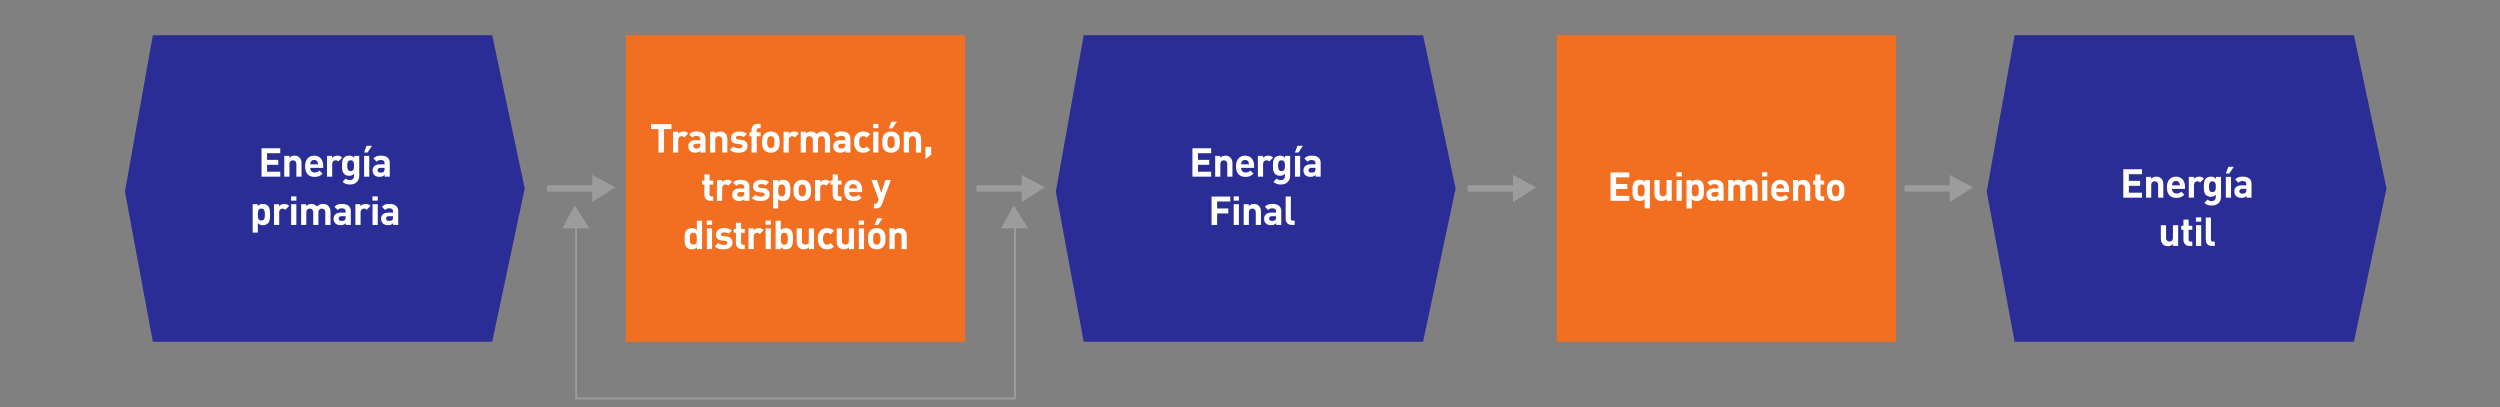 <?xml version="1.0" encoding="utf-8"?>
<!-- Generator: Adobe Illustrator 16.0.0, SVG Export Plug-In . SVG Version: 6.00 Build 0)  -->
<!DOCTYPE svg PUBLIC "-//W3C//DTD SVG 1.1//EN" "http://www.w3.org/Graphics/SVG/1.1/DTD/svg11.dtd">
<svg version="1.1" id="Capa_1" xmlns="http://www.w3.org/2000/svg" xmlns:xlink="http://www.w3.org/1999/xlink" x="0px" y="0px"
	 width="1190.55px" height="194px" viewBox="0 0 1190.55 194" enable-background="new 0 0 1190.55 194" xml:space="preserve">
<rect x="0" y="0" width="1190.55" height="194" fill="#808080" stroke="none"/>
<g>
	<polygon fill="#292D95" points="234.388,162.75 72.783,162.75 59.5,91.25 72.783,16.75 234.388,16.75 249.884,89.75 	"/>
	<polygon fill="#F26F21" points="459.639,162.75 298.034,162.75 298.034,91.25 298.034,16.75 459.639,16.75 459.639,89.75 	"/>
	<polyline fill="none" stroke="#9D9C9C" stroke-width="0.898" stroke-miterlimit="10" points="483.333,98.75 483.333,144.25 
		483.333,189.75 274.339,189.75 274.339,145.185 274.339,98.75 	"/>
	<polygon fill="#292D95" points="677.695,162.75 516.09,162.75 502.808,91.25 516.09,16.75 677.695,16.75 693.192,89.75 	"/>
	<polygon fill="#F26F21" points="902.947,162.75 741.342,162.75 741.342,91.25 741.342,16.75 902.947,16.75 902.947,89.75 	"/>
	<polygon fill="#292D95" points="1121.004,162.75 959.398,162.75 946.115,91.25 959.398,16.75 1121.004,16.75 1136.5,89.75 	"/>
	<g>
		<path fill="#FFFFFF" d="M124.549,84.13V70.604h8.91v2.356h-6.269v3.172h5.338v2.355h-5.338v3.287h6.269v2.355H124.549z"/>
		<path fill="#FFFFFF" d="M141.135,84.13v-5.984c0-1.349-0.855-1.805-1.634-1.805s-1.653,0.456-1.653,1.805v5.984h-2.47v-9.897
			h2.413v0.912c0.646-0.685,1.558-1.026,2.47-1.026c0.988,0,1.786,0.323,2.337,0.874c0.798,0.798,1.007,1.729,1.007,2.812v6.326
			H141.135z"/>
		<path fill="#FFFFFF" d="M147.729,79.951c0,1.273,0.779,2.204,2.166,2.204c1.083,0,1.615-0.304,2.242-0.931l1.5,1.463
			c-1.007,1.007-1.976,1.558-3.761,1.558c-2.336,0-4.578-1.064-4.578-5.072c0-3.229,1.748-5.054,4.312-5.054
			c2.755,0,4.313,2.014,4.313,4.73v1.102H147.729z M151.262,77.197c-0.266-0.589-0.817-1.026-1.653-1.026s-1.387,0.438-1.653,1.026
			c-0.152,0.36-0.209,0.627-0.228,1.063h3.761C151.471,77.824,151.414,77.557,151.262,77.197z"/>
		<path fill="#FFFFFF" d="M161.104,76.93c-0.38-0.38-0.703-0.589-1.311-0.589c-0.76,0-1.596,0.57-1.596,1.824v5.965h-2.47v-9.897
			h2.413v0.95c0.475-0.57,1.425-1.064,2.489-1.064c0.969,0,1.653,0.247,2.336,0.931L161.104,76.93z"/>
		<path fill="#FFFFFF" d="M166.728,87.873c-1.52,0-2.564-0.304-3.59-1.292l1.539-1.558c0.551,0.532,1.102,0.76,1.938,0.76
			c1.482,0,1.995-1.045,1.995-2.052v-1.007c-0.646,0.723-1.387,0.988-2.355,0.988c-0.969,0-1.805-0.323-2.356-0.874
			c-0.931-0.931-1.007-2.203-1.007-3.933c0-1.729,0.076-2.982,1.007-3.913c0.551-0.551,1.406-0.874,2.375-0.874
			c1.044,0,1.729,0.285,2.413,1.045v-0.931h2.394v9.536C171.079,86.144,169.388,87.873,166.728,87.873z M166.975,76.341
			c-1.463,0-1.615,1.254-1.615,2.564c0,1.312,0.152,2.584,1.615,2.584s1.634-1.272,1.634-2.584
			C168.609,77.595,168.438,76.341,166.975,76.341z"/>
		<path fill="#FFFFFF" d="M175.012,72.656h-1.653l1.216-3.229h2.603L175.012,72.656z M173.378,84.13v-9.897h2.47v9.897H173.378z"/>
		<path fill="#FFFFFF" d="M183.201,84.13v-0.854c-0.665,0.664-1.292,0.949-2.432,0.949c-1.121,0-1.938-0.285-2.526-0.874
			c-0.532-0.551-0.817-1.349-0.817-2.223c0-1.576,1.083-2.868,3.381-2.868h2.336v-0.494c0-1.083-0.532-1.558-1.843-1.558
			c-0.95,0-1.387,0.228-1.899,0.817l-1.577-1.539c0.969-1.064,1.918-1.368,3.571-1.368c2.773,0,4.217,1.178,4.217,3.496v6.516
			H183.201z M183.144,79.951h-1.957c-0.893,0-1.387,0.418-1.387,1.121c0,0.684,0.456,1.14,1.425,1.14
			c0.684,0,1.121-0.057,1.558-0.475c0.266-0.247,0.361-0.646,0.361-1.254V79.951z"/>
		<path fill="#FFFFFF" d="M127.597,106.351c-0.551,0.552-1.444,0.894-2.413,0.894c-1.007,0-1.748-0.267-2.394-0.988v4.503h-2.47
			V97.233h2.394v0.931c0.684-0.76,1.425-1.045,2.47-1.045c0.969,0,1.862,0.342,2.413,0.893c0.988,0.988,1.007,2.679,1.007,4.161
			C128.604,103.654,128.585,105.364,127.597,106.351z M124.463,99.341c-1.482,0-1.672,1.216-1.672,2.831
			c0,1.614,0.19,2.85,1.672,2.85c1.481,0,1.671-1.235,1.671-2.85C126.134,100.557,125.944,99.341,124.463,99.341z"/>
		<path fill="#FFFFFF" d="M135.863,99.93c-0.38-0.38-0.703-0.589-1.311-0.589c-0.76,0-1.596,0.57-1.596,1.824v5.965h-2.47v-9.897
			h2.413v0.95c0.475-0.57,1.425-1.064,2.489-1.064c0.969,0,1.653,0.247,2.336,0.931L135.863,99.93z"/>
		<path fill="#FFFFFF" d="M138.618,95.542v-2.014h2.527v2.014H138.618z M138.656,107.13v-9.897h2.47v9.897H138.656z"/>
		<path fill="#FFFFFF" d="M154.918,107.13v-5.984c0-1.349-0.854-1.805-1.634-1.805c-0.76,0-1.652,0.456-1.652,1.748v6.041h-2.47
			v-5.984c0-1.349-0.855-1.805-1.634-1.805s-1.653,0.456-1.653,1.805v5.984h-2.47v-9.897h2.413v0.912
			c0.646-0.665,1.558-1.026,2.47-1.026c1.102,0,1.995,0.399,2.622,1.254c0.836-0.874,1.729-1.254,2.963-1.254
			c0.988,0,1.881,0.323,2.432,0.874c0.798,0.798,1.083,1.729,1.083,2.812v6.326H154.918z"/>
		<path fill="#FFFFFF" d="M164.647,107.13v-0.854c-0.665,0.664-1.292,0.949-2.432,0.949c-1.121,0-1.938-0.285-2.526-0.874
			c-0.532-0.551-0.817-1.349-0.817-2.223c0-1.576,1.083-2.868,3.381-2.868h2.336v-0.494c0-1.083-0.532-1.558-1.843-1.558
			c-0.95,0-1.387,0.228-1.899,0.817l-1.577-1.539c0.969-1.064,1.918-1.368,3.571-1.368c2.773,0,4.217,1.178,4.217,3.496v6.516
			H164.647z M164.59,102.951h-1.957c-0.893,0-1.387,0.418-1.387,1.121c0,0.684,0.456,1.14,1.425,1.14
			c0.684,0,1.121-0.057,1.558-0.475c0.266-0.247,0.361-0.646,0.361-1.254V102.951z"/>
		<path fill="#FFFFFF" d="M174.622,99.93c-0.38-0.38-0.703-0.589-1.311-0.589c-0.76,0-1.596,0.57-1.596,1.824v5.965h-2.47v-9.897
			h2.413v0.95c0.475-0.57,1.425-1.064,2.489-1.064c0.969,0,1.653,0.247,2.336,0.931L174.622,99.93z"/>
		<path fill="#FFFFFF" d="M177.377,95.542v-2.014h2.527v2.014H177.377z M177.416,107.13v-9.897h2.47v9.897H177.416z"/>
		<path fill="#FFFFFF" d="M187.237,107.13v-0.854c-0.665,0.664-1.292,0.949-2.432,0.949c-1.121,0-1.938-0.285-2.526-0.874
			c-0.532-0.551-0.817-1.349-0.817-2.223c0-1.576,1.083-2.868,3.381-2.868h2.336v-0.494c0-1.083-0.532-1.558-1.842-1.558
			c-0.95,0-1.387,0.228-1.9,0.817l-1.577-1.539c0.969-1.064,1.918-1.368,3.571-1.368c2.773,0,4.217,1.178,4.217,3.496v6.516H187.237
			z M187.18,102.951h-1.957c-0.893,0-1.387,0.418-1.387,1.121c0,0.684,0.456,1.14,1.425,1.14c0.684,0,1.121-0.057,1.558-0.475
			c0.266-0.247,0.361-0.646,0.361-1.254V102.951z"/>
	</g>
	<g>
		<path fill="#FFFFFF" d="M316.222,61.46v11.17h-2.641V61.46h-3.534v-2.356h9.708v2.356H316.222z"/>
		<path fill="#FFFFFF" d="M325.874,65.43c-0.38-0.38-0.703-0.589-1.311-0.589c-0.76,0-1.596,0.57-1.596,1.824v5.965h-2.47v-9.897
			h2.413v0.95c0.475-0.57,1.425-1.064,2.489-1.064c0.969,0,1.653,0.247,2.336,0.931L325.874,65.43z"/>
		<path fill="#FFFFFF" d="M333.55,72.63v-0.854c-0.665,0.664-1.292,0.949-2.432,0.949c-1.121,0-1.938-0.285-2.526-0.874
			c-0.532-0.551-0.817-1.349-0.817-2.223c0-1.576,1.083-2.868,3.381-2.868h2.336v-0.494c0-1.083-0.532-1.558-1.842-1.558
			c-0.95,0-1.387,0.228-1.9,0.817l-1.577-1.539c0.969-1.064,1.918-1.368,3.571-1.368c2.773,0,4.217,1.178,4.217,3.496v6.516H333.55z
			 M333.493,68.451h-1.957c-0.893,0-1.387,0.418-1.387,1.121c0,0.684,0.456,1.14,1.425,1.14c0.684,0,1.121-0.057,1.558-0.475
			c0.266-0.247,0.361-0.646,0.361-1.254V68.451z"/>
		<path fill="#FFFFFF" d="M343.905,72.63v-5.984c0-1.349-0.855-1.805-1.634-1.805s-1.653,0.456-1.653,1.805v5.984h-2.47v-9.897
			h2.413v0.912c0.646-0.685,1.558-1.026,2.47-1.026c0.988,0,1.786,0.323,2.337,0.874c0.798,0.798,1.007,1.729,1.007,2.812v6.326
			H343.905z"/>
		<path fill="#FFFFFF" d="M351.809,72.745c-1.558,0-2.963-0.171-4.217-1.425l1.615-1.615c0.817,0.817,1.881,0.931,2.641,0.931
			c0.855,0,1.748-0.284,1.748-1.025c0-0.494-0.266-0.836-1.045-0.912l-1.558-0.151c-1.786-0.172-2.888-0.95-2.888-2.774
			c0-2.052,1.805-3.153,3.819-3.153c1.539,0,2.831,0.267,3.78,1.159l-1.52,1.539c-0.57-0.514-1.443-0.665-2.298-0.665
			c-0.988,0-1.406,0.456-1.406,0.949c0,0.361,0.152,0.779,1.026,0.855l1.558,0.151c1.957,0.19,2.944,1.235,2.944,2.907
			C356.007,71.7,354.146,72.745,351.809,72.745z"/>
		<path fill="#FFFFFF" d="M360.377,64.899v7.731h-2.469v-7.731h-1.026v-1.881h1.026v-1.235c0-1.405,0.874-2.83,2.887-2.83h1.406
			v2.09h-0.969c-0.589,0-0.855,0.322-0.855,0.893v1.083h1.824v1.881H360.377z"/>
		<path fill="#FFFFFF" d="M370.162,71.529c-0.608,0.646-1.615,1.216-3.077,1.216c-1.463,0-2.451-0.57-3.059-1.216
			c-0.893-0.931-1.121-2.052-1.121-3.856c0-1.786,0.228-2.907,1.121-3.838c0.608-0.646,1.596-1.216,3.059-1.216
			c1.462,0,2.469,0.57,3.077,1.216c0.893,0.931,1.121,2.052,1.121,3.838C371.283,69.477,371.055,70.598,370.162,71.529z
			 M368.244,65.279c-0.285-0.285-0.665-0.438-1.159-0.438c-0.494,0-0.855,0.152-1.14,0.438c-0.513,0.513-0.57,1.367-0.57,2.394
			c0,1.025,0.057,1.899,0.57,2.412c0.285,0.285,0.646,0.438,1.14,0.438c0.494,0,0.874-0.152,1.159-0.438
			c0.513-0.513,0.57-1.387,0.57-2.412C368.813,66.646,368.756,65.792,368.244,65.279z"/>
		<path fill="#FFFFFF" d="M378.542,65.43c-0.38-0.38-0.703-0.589-1.311-0.589c-0.76,0-1.596,0.57-1.596,1.824v5.965h-2.47v-9.897
			h2.413v0.95c0.475-0.57,1.425-1.064,2.489-1.064c0.969,0,1.653,0.247,2.336,0.931L378.542,65.43z"/>
		<path fill="#FFFFFF" d="M392.847,72.63v-5.984c0-1.349-0.854-1.805-1.634-1.805c-0.76,0-1.652,0.456-1.652,1.748v6.041h-2.47
			v-5.984c0-1.349-0.855-1.805-1.634-1.805s-1.653,0.456-1.653,1.805v5.984h-2.47v-9.897h2.413v0.912
			c0.646-0.665,1.558-1.026,2.47-1.026c1.102,0,1.995,0.399,2.622,1.254c0.836-0.874,1.729-1.254,2.964-1.254
			c0.988,0,1.88,0.323,2.432,0.874c0.798,0.798,1.083,1.729,1.083,2.812v6.326H392.847z"/>
		<path fill="#FFFFFF" d="M402.576,72.63v-0.854c-0.665,0.664-1.292,0.949-2.432,0.949c-1.121,0-1.938-0.285-2.526-0.874
			c-0.532-0.551-0.817-1.349-0.817-2.223c0-1.576,1.083-2.868,3.381-2.868h2.336v-0.494c0-1.083-0.532-1.558-1.842-1.558
			c-0.95,0-1.387,0.228-1.9,0.817l-1.577-1.539c0.969-1.064,1.918-1.368,3.571-1.368c2.773,0,4.217,1.178,4.217,3.496v6.516H402.576
			z M402.519,68.451h-1.957c-0.893,0-1.387,0.418-1.387,1.121c0,0.684,0.456,1.14,1.425,1.14c0.684,0,1.121-0.057,1.558-0.475
			c0.266-0.247,0.361-0.646,0.361-1.254V68.451z"/>
		<path fill="#FFFFFF" d="M411.107,72.745c-1.976,0-4.426-1.064-4.426-5.072c0-4.009,2.451-5.054,4.426-5.054
			c1.368,0,2.394,0.418,3.268,1.33l-1.672,1.672c-0.513-0.551-0.95-0.779-1.596-0.779c-0.589,0-1.045,0.209-1.406,0.646
			c-0.38,0.475-0.551,1.14-0.551,2.185s0.171,1.729,0.551,2.203c0.361,0.438,0.817,0.646,1.406,0.646
			c0.646,0,1.083-0.229,1.596-0.779l1.672,1.653C413.501,72.307,412.475,72.745,411.107,72.745z"/>
		<path fill="#FFFFFF" d="M415.782,61.042v-2.014h2.527v2.014H415.782z M415.82,72.63v-9.897h2.47v9.897H415.82z"/>
		<path fill="#FFFFFF" d="M427.408,71.529c-0.608,0.646-1.615,1.216-3.077,1.216c-1.463,0-2.451-0.57-3.059-1.216
			c-0.893-0.931-1.121-2.052-1.121-3.856c0-1.786,0.228-2.907,1.121-3.838c0.608-0.646,1.596-1.216,3.059-1.216
			c1.462,0,2.469,0.57,3.077,1.216c0.893,0.931,1.121,2.052,1.121,3.838C428.529,69.477,428.301,70.598,427.408,71.529z
			 M425.49,65.279c-0.285-0.285-0.665-0.438-1.159-0.438c-0.494,0-0.855,0.152-1.14,0.438c-0.513,0.513-0.57,1.367-0.57,2.394
			c0,1.025,0.057,1.899,0.57,2.412c0.285,0.285,0.646,0.438,1.14,0.438c0.494,0,0.874-0.152,1.159-0.438
			c0.513-0.513,0.57-1.387,0.57-2.412C426.06,66.646,426.002,65.792,425.49,65.279z M424.958,61.156h-1.653l1.216-3.229h2.603
			L424.958,61.156z"/>
		<path fill="#FFFFFF" d="M436.168,72.63v-5.984c0-1.349-0.855-1.805-1.634-1.805s-1.653,0.456-1.653,1.805v5.984h-2.47v-9.897
			h2.413v0.912c0.646-0.685,1.558-1.026,2.47-1.026c0.988,0,1.786,0.323,2.337,0.874c0.798,0.798,1.007,1.729,1.007,2.812v6.326
			H436.168z"/>
		<path fill="#FFFFFF" d="M440.729,75.765v-5.832h2.716v3.742L440.729,75.765z"/>
		<path fill="#FFFFFF" d="M338.31,95.63c-2.014,0-2.869-1.425-2.869-2.831v-4.9h-1.045v-1.881h1.045v-2.926h2.47v2.926h1.748v1.881
			h-1.748v4.749c0,0.569,0.266,0.893,0.855,0.893h0.893v2.09H338.31z"/>
		<path fill="#FFFFFF" d="M346.803,88.43c-0.38-0.38-0.703-0.589-1.311-0.589c-0.76,0-1.596,0.57-1.596,1.824v5.965h-2.47v-9.897
			h2.413v0.95c0.475-0.57,1.425-1.064,2.489-1.064c0.969,0,1.653,0.247,2.336,0.931L346.803,88.43z"/>
		<path fill="#FFFFFF" d="M354.479,95.63v-0.854c-0.665,0.664-1.292,0.949-2.432,0.949c-1.121,0-1.938-0.285-2.526-0.874
			c-0.532-0.551-0.817-1.349-0.817-2.223c0-1.576,1.083-2.868,3.381-2.868h2.336v-0.494c0-1.083-0.532-1.558-1.842-1.558
			c-0.95,0-1.387,0.228-1.9,0.817l-1.577-1.539c0.969-1.064,1.918-1.368,3.571-1.368c2.773,0,4.217,1.178,4.217,3.496v6.516H354.479
			z M354.421,91.451h-1.957c-0.893,0-1.387,0.418-1.387,1.121c0,0.684,0.456,1.14,1.425,1.14c0.684,0,1.121-0.057,1.558-0.475
			c0.266-0.247,0.361-0.646,0.361-1.254V91.451z"/>
		<path fill="#FFFFFF" d="M362.326,95.745c-1.558,0-2.963-0.171-4.217-1.425l1.615-1.615c0.817,0.817,1.881,0.931,2.641,0.931
			c0.855,0,1.748-0.284,1.748-1.025c0-0.494-0.266-0.836-1.045-0.912l-1.558-0.151c-1.786-0.172-2.888-0.95-2.888-2.774
			c0-2.052,1.805-3.153,3.819-3.153c1.539,0,2.831,0.267,3.78,1.159l-1.52,1.539c-0.57-0.514-1.443-0.665-2.298-0.665
			c-0.988,0-1.406,0.456-1.406,0.949c0,0.361,0.152,0.779,1.026,0.855l1.558,0.151c1.957,0.19,2.944,1.235,2.944,2.907
			C366.524,94.7,364.663,95.745,362.326,95.745z"/>
		<path fill="#FFFFFF" d="M375.396,94.851c-0.551,0.552-1.444,0.894-2.413,0.894c-1.007,0-1.748-0.267-2.394-0.988v4.503h-2.47
			V85.733h2.394v0.931c0.684-0.76,1.425-1.045,2.47-1.045c0.969,0,1.862,0.342,2.413,0.893c0.988,0.988,1.007,2.679,1.007,4.161
			C376.403,92.154,376.384,93.864,375.396,94.851z M372.262,87.841c-1.482,0-1.672,1.216-1.672,2.831c0,1.614,0.19,2.85,1.672,2.85
			c1.481,0,1.671-1.235,1.671-2.85C373.934,89.057,373.744,87.841,372.262,87.841z"/>
		<path fill="#FFFFFF" d="M385.125,94.529c-0.608,0.646-1.615,1.216-3.077,1.216c-1.463,0-2.451-0.57-3.059-1.216
			c-0.893-0.931-1.121-2.052-1.121-3.856c0-1.786,0.228-2.907,1.121-3.838c0.608-0.646,1.596-1.216,3.059-1.216
			c1.462,0,2.469,0.57,3.077,1.216c0.893,0.931,1.121,2.052,1.121,3.838C386.246,92.477,386.018,93.598,385.125,94.529z
			 M383.206,88.279c-0.285-0.285-0.665-0.438-1.159-0.438c-0.494,0-0.855,0.152-1.14,0.438c-0.513,0.513-0.57,1.367-0.57,2.394
			c0,1.025,0.057,1.899,0.57,2.412c0.285,0.285,0.646,0.438,1.14,0.438c0.494,0,0.874-0.152,1.159-0.438
			c0.513-0.513,0.57-1.387,0.57-2.412C383.776,89.646,383.719,88.792,383.206,88.279z"/>
		<path fill="#FFFFFF" d="M393.504,88.43c-0.38-0.38-0.703-0.589-1.311-0.589c-0.76,0-1.596,0.57-1.596,1.824v5.965h-2.47v-9.897
			h2.413v0.95c0.475-0.57,1.425-1.064,2.489-1.064c0.969,0,1.653,0.247,2.336,0.931L393.504,88.43z"/>
		<path fill="#FFFFFF" d="M399.394,95.63c-2.014,0-2.869-1.425-2.869-2.831v-4.9h-1.045v-1.881h1.045v-2.926h2.47v2.926h1.748v1.881
			h-1.748v4.749c0,0.569,0.266,0.893,0.855,0.893h0.893v2.09H399.394z"/>
		<path fill="#FFFFFF" d="M404.392,91.451c0,1.273,0.779,2.204,2.166,2.204c1.083,0,1.615-0.304,2.242-0.931l1.5,1.463
			c-1.007,1.007-1.976,1.558-3.761,1.558c-2.336,0-4.578-1.064-4.578-5.072c0-3.229,1.748-5.054,4.312-5.054
			c2.755,0,4.313,2.014,4.313,4.73v1.102H404.392z M407.925,88.697c-0.266-0.589-0.817-1.026-1.653-1.026s-1.387,0.438-1.653,1.026
			c-0.152,0.36-0.209,0.627-0.228,1.063h3.761C408.134,89.324,408.077,89.057,407.925,88.697z"/>
		<path fill="#FFFFFF" d="M420.009,97.226c-0.209,0.551-0.437,0.969-0.741,1.272c-0.57,0.57-1.311,0.761-2.128,0.761h-0.969v-2.223
			h0.57c0.703,0,0.988-0.172,1.235-0.894l0.418-1.216l-3.381-9.194h2.603l2.052,6.117l1.976-6.117h2.603L420.009,97.226z"/>
		<path fill="#FFFFFF" d="M331.916,118.63V117.7c-0.684,0.76-1.406,1.045-2.451,1.045c-0.969,0-1.88-0.342-2.432-0.894
			c-0.988-0.987-1.007-2.697-1.007-4.179c0-1.482,0.019-3.173,1.007-4.161c0.551-0.551,1.444-0.893,2.413-0.893
			c1.007,0,1.767,0.267,2.413,0.988v-4.503h2.47v13.526H331.916z M330.168,110.841c-1.482,0-1.672,1.216-1.672,2.831
			c0,1.614,0.19,2.85,1.672,2.85c1.481,0,1.69-1.235,1.69-2.85C331.859,112.057,331.65,110.841,330.168,110.841z"/>
		<path fill="#FFFFFF" d="M336.59,107.042v-2.014h2.527v2.014H336.59z M336.628,118.63v-9.897h2.47v9.897H336.628z"/>
		<path fill="#FFFFFF" d="M344.627,118.745c-1.558,0-2.963-0.171-4.217-1.425l1.615-1.615c0.817,0.817,1.881,0.931,2.641,0.931
			c0.855,0,1.748-0.284,1.748-1.025c0-0.494-0.266-0.836-1.045-0.912l-1.558-0.151c-1.786-0.172-2.888-0.95-2.888-2.774
			c0-2.052,1.805-3.153,3.819-3.153c1.539,0,2.831,0.267,3.78,1.159l-1.52,1.539c-0.57-0.514-1.443-0.665-2.298-0.665
			c-0.988,0-1.406,0.456-1.406,0.949c0,0.361,0.152,0.779,1.026,0.855l1.558,0.151c1.957,0.19,2.944,1.235,2.944,2.907
			C348.825,117.7,346.964,118.745,344.627,118.745z"/>
		<path fill="#FFFFFF" d="M353.329,118.63c-2.014,0-2.869-1.425-2.869-2.831v-4.9h-1.045v-1.881h1.045v-2.926h2.47v2.926h1.748
			v1.881h-1.748v4.749c0,0.569,0.266,0.893,0.855,0.893h0.893v2.09H353.329z"/>
		<path fill="#FFFFFF" d="M361.822,111.43c-0.38-0.38-0.703-0.589-1.311-0.589c-0.76,0-1.596,0.57-1.596,1.824v5.965h-2.47v-9.897
			h2.413v0.95c0.475-0.57,1.425-1.064,2.489-1.064c0.969,0,1.653,0.247,2.336,0.931L361.822,111.43z"/>
		<path fill="#FFFFFF" d="M364.577,107.042v-2.014h2.527v2.014H364.577z M364.615,118.63v-9.897h2.47v9.897H364.615z"/>
		<path fill="#FFFFFF" d="M376.641,117.851c-0.551,0.552-1.444,0.894-2.413,0.894c-1.045,0-1.786-0.285-2.47-1.045v0.931h-2.394
			v-13.526h2.47v4.503c0.646-0.722,1.387-0.988,2.394-0.988c0.969,0,1.862,0.342,2.413,0.893c0.988,0.988,1.007,2.679,1.007,4.161
			C377.647,115.154,377.628,116.864,376.641,117.851z M373.506,110.841c-1.482,0-1.672,1.216-1.672,2.831
			c0,1.614,0.19,2.85,1.672,2.85c1.481,0,1.671-1.235,1.671-2.85C375.178,112.057,374.988,110.841,373.506,110.841z"/>
		<path fill="#FFFFFF" d="M385.229,118.63v-0.912c-0.646,0.685-1.558,1.026-2.47,1.026c-0.988,0-1.786-0.323-2.336-0.874
			c-0.798-0.798-1.007-1.729-1.007-2.812v-6.326h2.47v5.984c0,1.349,0.854,1.805,1.633,1.805c0.779,0,1.653-0.456,1.653-1.805
			v-5.984h2.47v9.897H385.229z"/>
		<path fill="#FFFFFF" d="M393.875,118.745c-1.976,0-4.426-1.064-4.426-5.072c0-4.009,2.45-5.054,4.426-5.054
			c1.368,0,2.394,0.418,3.268,1.33l-1.672,1.672c-0.513-0.551-0.95-0.779-1.596-0.779c-0.589,0-1.045,0.209-1.406,0.646
			c-0.38,0.475-0.551,1.14-0.551,2.185s0.171,1.729,0.551,2.203c0.361,0.438,0.817,0.646,1.406,0.646
			c0.646,0,1.083-0.229,1.596-0.779l1.672,1.653C396.268,118.307,395.242,118.745,393.875,118.745z"/>
		<path fill="#FFFFFF" d="M404.286,118.63v-0.912c-0.646,0.685-1.558,1.026-2.47,1.026c-0.988,0-1.786-0.323-2.336-0.874
			c-0.798-0.798-1.007-1.729-1.007-2.812v-6.326h2.47v5.984c0,1.349,0.854,1.805,1.633,1.805c0.779,0,1.653-0.456,1.653-1.805
			v-5.984h2.47v9.897H404.286z"/>
		<path fill="#FFFFFF" d="M408.96,107.042v-2.014h2.527v2.014H408.96z M408.999,118.63v-9.897h2.47v9.897H408.999z"/>
		<path fill="#FFFFFF" d="M420.587,117.529c-0.608,0.646-1.615,1.216-3.077,1.216c-1.463,0-2.451-0.57-3.059-1.216
			c-0.893-0.931-1.121-2.052-1.121-3.856c0-1.786,0.228-2.907,1.121-3.838c0.608-0.646,1.596-1.216,3.059-1.216
			c1.462,0,2.469,0.57,3.077,1.216c0.893,0.931,1.121,2.052,1.121,3.838C421.708,115.477,421.48,116.598,420.587,117.529z
			 M418.669,111.279c-0.285-0.285-0.665-0.438-1.159-0.438c-0.494,0-0.855,0.152-1.14,0.438c-0.513,0.513-0.57,1.367-0.57,2.394
			c0,1.025,0.057,1.899,0.57,2.412c0.285,0.285,0.646,0.438,1.14,0.438c0.494,0,0.874-0.152,1.159-0.438
			c0.513-0.513,0.57-1.387,0.57-2.412C419.239,112.646,419.182,111.792,418.669,111.279z M418.137,107.156h-1.652l1.216-3.229h2.603
			L418.137,107.156z"/>
		<path fill="#FFFFFF" d="M429.347,118.63v-5.984c0-1.349-0.855-1.805-1.634-1.805s-1.653,0.456-1.653,1.805v5.984h-2.47v-9.897
			h2.413v0.912c0.646-0.685,1.558-1.026,2.47-1.026c0.988,0,1.786,0.323,2.337,0.874c0.798,0.798,1.007,1.729,1.007,2.812v6.326
			H429.347z"/>
	</g>
	<g>
		<path fill="#FFFFFF" d="M567.856,84.13V70.604h8.91v2.356h-6.269v3.172h5.338v2.355h-5.338v3.287h6.269v2.355H567.856z"/>
		<path fill="#FFFFFF" d="M584.443,84.13v-5.984c0-1.349-0.855-1.805-1.634-1.805s-1.653,0.456-1.653,1.805v5.984h-2.47v-9.897
			h2.413v0.912c0.646-0.685,1.558-1.026,2.47-1.026c0.988,0,1.786,0.323,2.337,0.874c0.798,0.798,1.007,1.729,1.007,2.812v6.326
			H584.443z"/>
		<path fill="#FFFFFF" d="M591.036,79.951c0,1.273,0.779,2.204,2.166,2.204c1.083,0,1.615-0.304,2.242-0.931l1.5,1.463
			c-1.006,1.007-1.975,1.558-3.761,1.558c-2.336,0-4.578-1.064-4.578-5.072c0-3.229,1.748-5.054,4.312-5.054
			c2.755,0,4.312,2.014,4.312,4.73v1.102H591.036z M594.569,77.197c-0.266-0.589-0.817-1.026-1.653-1.026s-1.387,0.438-1.653,1.026
			c-0.152,0.36-0.209,0.627-0.228,1.063h3.761C594.778,77.824,594.721,77.557,594.569,77.197z"/>
		<path fill="#FFFFFF" d="M604.412,76.93c-0.381-0.38-0.703-0.589-1.312-0.589c-0.76,0-1.596,0.57-1.596,1.824v5.965h-2.47v-9.897
			h2.412v0.95c0.476-0.57,1.426-1.064,2.489-1.064c0.969,0,1.653,0.247,2.337,0.931L604.412,76.93z"/>
		<path fill="#FFFFFF" d="M610.035,87.873c-1.52,0-2.564-0.304-3.59-1.292l1.539-1.558c0.551,0.532,1.102,0.76,1.938,0.76
			c1.482,0,1.994-1.045,1.994-2.052v-1.007c-0.646,0.723-1.387,0.988-2.355,0.988s-1.805-0.323-2.355-0.874
			c-0.931-0.931-1.007-2.203-1.007-3.933c0-1.729,0.076-2.982,1.007-3.913c0.551-0.551,1.406-0.874,2.375-0.874
			c1.045,0,1.729,0.285,2.412,1.045v-0.931h2.395v9.536C614.387,86.144,612.695,87.873,610.035,87.873z M610.283,76.341
			c-1.463,0-1.615,1.254-1.615,2.564c0,1.312,0.152,2.584,1.615,2.584s1.633-1.272,1.633-2.584
			C611.916,77.595,611.746,76.341,610.283,76.341z"/>
		<path fill="#FFFFFF" d="M618.32,72.656h-1.653l1.216-3.229h2.603L618.32,72.656z M616.686,84.13v-9.897h2.471v9.897H616.686z"/>
		<path fill="#FFFFFF" d="M626.508,84.13v-0.854c-0.664,0.664-1.291,0.949-2.432,0.949c-1.12,0-1.938-0.285-2.525-0.874
			c-0.533-0.551-0.817-1.349-0.817-2.223c0-1.576,1.083-2.868,3.382-2.868h2.336v-0.494c0-1.083-0.531-1.558-1.843-1.558
			c-0.95,0-1.387,0.228-1.899,0.817l-1.576-1.539c0.969-1.064,1.918-1.368,3.57-1.368c2.773,0,4.218,1.178,4.218,3.496v6.516
			H626.508z M626.451,79.951h-1.957c-0.893,0-1.387,0.418-1.387,1.121c0,0.684,0.457,1.14,1.426,1.14
			c0.684,0,1.12-0.057,1.557-0.475c0.267-0.247,0.361-0.646,0.361-1.254V79.951z"/>
		<path fill="#FFFFFF" d="M579.617,95.96v3.324h5.338v2.355h-5.338v5.49h-2.641V93.604h8.91v2.356H579.617z"/>
		<path fill="#FFFFFF" d="M587.483,95.542v-2.014h2.527v2.014H587.483z M587.521,107.13v-9.897h2.47v9.897H587.521z"/>
		<path fill="#FFFFFF" d="M598.027,107.13v-5.984c0-1.349-0.855-1.805-1.634-1.805c-0.779,0-1.653,0.456-1.653,1.805v5.984h-2.47
			v-9.897h2.413v0.912c0.646-0.685,1.559-1.026,2.47-1.026c0.987,0,1.786,0.323,2.337,0.874c0.798,0.798,1.007,1.729,1.007,2.812
			v6.326H598.027z"/>
		<path fill="#FFFFFF" d="M607.756,107.13v-0.854c-0.666,0.664-1.292,0.949-2.432,0.949c-1.121,0-1.938-0.285-2.527-0.874
			c-0.531-0.551-0.816-1.349-0.816-2.223c0-1.576,1.082-2.868,3.381-2.868h2.337v-0.494c0-1.083-0.532-1.558-1.843-1.558
			c-0.949,0-1.387,0.228-1.899,0.817l-1.577-1.539c0.969-1.064,1.919-1.368,3.572-1.368c2.773,0,4.217,1.178,4.217,3.496v6.516
			H607.756z M607.698,102.951h-1.956c-0.894,0-1.387,0.418-1.387,1.121c0,0.684,0.455,1.14,1.424,1.14
			c0.685,0,1.121-0.057,1.559-0.475c0.266-0.247,0.36-0.646,0.36-1.254V102.951z"/>
		<path fill="#FFFFFF" d="M615.146,107.13c-2.033,0-2.887-1.425-2.887-2.831V93.604h2.469v10.544c0,0.589,0.247,0.893,0.874,0.893
			h0.95v2.09H615.146z"/>
	</g>
	<g>
		<path fill="#FFFFFF" d="M1011.164,94.13V80.604h8.91v2.356h-6.27v3.172h5.338v2.355h-5.338v3.287h6.27v2.355H1011.164z"/>
		<path fill="#FFFFFF" d="M1027.75,94.13v-5.984c0-1.349-0.854-1.805-1.633-1.805c-0.779,0-1.653,0.456-1.653,1.805v5.984h-2.47
			v-9.897h2.412v0.912c0.646-0.685,1.559-1.026,2.471-1.026c0.987,0,1.785,0.323,2.336,0.874c0.799,0.798,1.008,1.729,1.008,2.812
			v6.326H1027.75z"/>
		<path fill="#FFFFFF" d="M1034.344,89.951c0,1.273,0.779,2.204,2.166,2.204c1.082,0,1.614-0.304,2.241-0.931l1.501,1.463
			c-1.008,1.007-1.977,1.558-3.762,1.558c-2.336,0-4.578-1.064-4.578-5.072c0-3.229,1.748-5.054,4.313-5.054
			c2.754,0,4.313,2.014,4.313,4.73v1.102H1034.344z M1037.877,87.197c-0.266-0.589-0.816-1.026-1.652-1.026
			s-1.387,0.438-1.653,1.026c-0.151,0.36-0.209,0.627-0.228,1.063h3.762C1038.086,87.824,1038.029,87.557,1037.877,87.197z"/>
		<path fill="#FFFFFF" d="M1047.719,86.93c-0.38-0.38-0.703-0.589-1.311-0.589c-0.76,0-1.596,0.57-1.596,1.824v5.965h-2.47v-9.897
			h2.413v0.95c0.475-0.57,1.424-1.064,2.488-1.064c0.969,0,1.652,0.247,2.336,0.931L1047.719,86.93z"/>
		<path fill="#FFFFFF" d="M1053.344,97.873c-1.52,0-2.564-0.304-3.591-1.292l1.538-1.558c0.552,0.532,1.103,0.76,1.938,0.76
			c1.481,0,1.995-1.045,1.995-2.052v-1.007c-0.646,0.723-1.387,0.988-2.355,0.988c-0.97,0-1.805-0.323-2.356-0.874
			c-0.931-0.931-1.007-2.203-1.007-3.933c0-1.729,0.076-2.982,1.007-3.913c0.552-0.551,1.405-0.874,2.375-0.874
			c1.044,0,1.729,0.285,2.413,1.045v-0.931h2.393v9.536C1057.693,96.144,1056.003,97.873,1053.344,97.873z M1053.59,86.341
			c-1.463,0-1.614,1.254-1.614,2.564c0,1.312,0.151,2.584,1.614,2.584s1.635-1.272,1.635-2.584
			C1055.225,87.595,1055.053,86.341,1053.59,86.341z"/>
		<path fill="#FFFFFF" d="M1061.627,82.656h-1.652l1.216-3.229h2.603L1061.627,82.656z M1059.994,94.13v-9.897h2.469v9.897H1059.994
			z"/>
		<path fill="#FFFFFF" d="M1069.816,94.13v-0.854c-0.666,0.664-1.292,0.949-2.432,0.949c-1.121,0-1.938-0.285-2.527-0.874
			c-0.531-0.551-0.816-1.349-0.816-2.223c0-1.576,1.082-2.868,3.381-2.868h2.337v-0.494c0-1.083-0.532-1.558-1.843-1.558
			c-0.949,0-1.387,0.228-1.899,0.817l-1.577-1.539c0.969-1.064,1.919-1.368,3.572-1.368c2.773,0,4.217,1.178,4.217,3.496v6.516
			H1069.816z M1069.759,89.951h-1.956c-0.894,0-1.387,0.418-1.387,1.121c0,0.684,0.455,1.14,1.424,1.14
			c0.685,0,1.121-0.057,1.559-0.475c0.266-0.247,0.36-0.646,0.36-1.254V89.951z"/>
		<path fill="#FFFFFF" d="M1034.855,117.13v-0.912c-0.646,0.685-1.557,1.026-2.469,1.026c-0.988,0-1.786-0.323-2.337-0.874
			c-0.798-0.798-1.007-1.729-1.007-2.812v-6.326h2.47v5.984c0,1.349,0.854,1.805,1.634,1.805s1.652-0.456,1.652-1.805v-5.984h2.47
			v9.897H1034.855z"/>
		<path fill="#FFFFFF" d="M1042.666,117.13c-2.014,0-2.869-1.425-2.869-2.831v-4.9h-1.045v-1.881h1.045v-2.926h2.47v2.926h1.747
			v1.881h-1.747v4.749c0,0.569,0.267,0.893,0.854,0.893h0.893v2.09H1042.666z"/>
		<path fill="#FFFFFF" d="M1045.744,105.542v-2.014h2.526v2.014H1045.744z M1045.781,117.13v-9.897h2.471v9.897H1045.781z"/>
		<path fill="#FFFFFF" d="M1053.324,117.13c-2.033,0-2.888-1.425-2.888-2.831v-10.695h2.47v10.544c0,0.589,0.246,0.893,0.873,0.893
			h0.95v2.09H1053.324z"/>
	</g>
	<g>
		<path fill="#FFFFFF" d="M766.988,95.63V82.104h8.909v2.356h-6.269v3.172h5.338v2.355h-5.338v3.287h6.269v2.355H766.988z"/>
		<path fill="#FFFFFF" d="M783.232,99.259v-4.503c-0.646,0.722-1.406,0.988-2.413,0.988c-0.969,0-1.861-0.342-2.413-0.894
			c-0.987-0.987-1.006-2.697-1.006-4.179c0-1.482,0.019-3.173,1.006-4.161c0.552-0.551,1.463-0.893,2.432-0.893
			c1.045,0,1.768,0.285,2.451,1.045v-0.931h2.412v13.526H783.232z M781.541,87.841c-1.481,0-1.672,1.216-1.672,2.831
			c0,1.614,0.19,2.85,1.672,2.85c1.482,0,1.691-1.235,1.691-2.85C783.232,89.057,783.023,87.841,781.541,87.841z"/>
		<path fill="#FFFFFF" d="M793.701,95.63v-0.912c-0.646,0.685-1.559,1.026-2.471,1.026c-0.987,0-1.785-0.323-2.336-0.874
			c-0.798-0.798-1.007-1.729-1.007-2.812v-6.326h2.47v5.984c0,1.349,0.854,1.805,1.633,1.805c0.779,0,1.653-0.456,1.653-1.805
			v-5.984h2.47v9.897H793.701z"/>
		<path fill="#FFFFFF" d="M798.375,84.042v-2.014h2.527v2.014H798.375z M798.414,95.63v-9.897h2.469v9.897H798.414z"/>
		<path fill="#FFFFFF" d="M810.439,94.851c-0.551,0.552-1.443,0.894-2.412,0.894c-1.008,0-1.748-0.267-2.395-0.988v4.503h-2.469
			V85.733h2.393v0.931c0.685-0.76,1.426-1.045,2.471-1.045c0.969,0,1.861,0.342,2.412,0.893c0.988,0.988,1.007,2.679,1.007,4.161
			C811.446,92.154,811.428,93.864,810.439,94.851z M807.305,87.841c-1.481,0-1.672,1.216-1.672,2.831c0,1.614,0.19,2.85,1.672,2.85
			c1.482,0,1.672-1.235,1.672-2.85C808.977,89.057,808.787,87.841,807.305,87.841z"/>
		<path fill="#FFFFFF" d="M818.4,95.63v-0.854c-0.665,0.664-1.292,0.949-2.432,0.949c-1.121,0-1.938-0.285-2.526-0.874
			c-0.532-0.551-0.817-1.349-0.817-2.223c0-1.576,1.083-2.868,3.382-2.868h2.337v-0.494c0-1.083-0.532-1.558-1.843-1.558
			c-0.95,0-1.388,0.228-1.899,0.817l-1.577-1.539c0.969-1.064,1.919-1.368,3.571-1.368c2.773,0,4.217,1.178,4.217,3.496v6.516H818.4
			z M818.344,91.451h-1.957c-0.893,0-1.387,0.418-1.387,1.121c0,0.684,0.456,1.14,1.425,1.14c0.684,0,1.12-0.057,1.558-0.475
			c0.266-0.247,0.361-0.646,0.361-1.254V91.451z"/>
		<path fill="#FFFFFF" d="M834.512,95.63v-5.984c0-1.349-0.854-1.805-1.634-1.805c-0.76,0-1.652,0.456-1.652,1.748v6.041h-2.47
			v-5.984c0-1.349-0.855-1.805-1.634-1.805s-1.653,0.456-1.653,1.805v5.984H823v-9.897h2.412v0.912
			c0.646-0.665,1.559-1.026,2.47-1.026c1.103,0,1.995,0.399,2.622,1.254c0.836-0.874,1.729-1.254,2.963-1.254
			c0.988,0,1.881,0.323,2.432,0.874c0.799,0.798,1.083,1.729,1.083,2.812v6.326H834.512z"/>
		<path fill="#FFFFFF" d="M839.13,84.042v-2.014h2.526v2.014H839.13z M839.168,95.63v-9.897h2.47v9.897H839.168z"/>
		<path fill="#FFFFFF" d="M845.855,91.451c0,1.273,0.779,2.204,2.166,2.204c1.083,0,1.615-0.304,2.242-0.931l1.5,1.463
			c-1.007,1.007-1.976,1.558-3.762,1.558c-2.336,0-4.578-1.064-4.578-5.072c0-3.229,1.748-5.054,4.313-5.054
			c2.755,0,4.313,2.014,4.313,4.73v1.102H845.855z M849.389,88.697c-0.266-0.589-0.816-1.026-1.652-1.026s-1.387,0.438-1.652,1.026
			c-0.152,0.36-0.209,0.627-0.229,1.063h3.762C849.598,89.324,849.541,89.057,849.389,88.697z"/>
		<path fill="#FFFFFF" d="M859.611,95.63v-5.984c0-1.349-0.855-1.805-1.634-1.805s-1.653,0.456-1.653,1.805v5.984h-2.469v-9.897
			h2.412v0.912c0.646-0.685,1.559-1.026,2.47-1.026c0.987,0,1.786,0.323,2.337,0.874c0.798,0.798,1.007,1.729,1.007,2.812v6.326
			H859.611z"/>
		<path fill="#FFFFFF" d="M867.363,95.63c-2.014,0-2.869-1.425-2.869-2.831v-4.9h-1.045v-1.881h1.045v-2.926h2.471v2.926h1.747
			v1.881h-1.747v4.749c0,0.569,0.266,0.893,0.854,0.893h0.893v2.09H867.363z"/>
		<path fill="#FFFFFF" d="M877.262,94.529c-0.607,0.646-1.615,1.216-3.077,1.216c-1.463,0-2.45-0.57-3.059-1.216
			c-0.894-0.931-1.121-2.052-1.121-3.856c0-1.786,0.228-2.907,1.121-3.838c0.608-0.646,1.596-1.216,3.059-1.216
			c1.462,0,2.47,0.57,3.077,1.216c0.893,0.931,1.121,2.052,1.121,3.838C878.383,92.477,878.154,93.598,877.262,94.529z
			 M875.344,88.279c-0.285-0.285-0.666-0.438-1.159-0.438c-0.494,0-0.854,0.152-1.14,0.438c-0.514,0.513-0.57,1.367-0.57,2.394
			c0,1.025,0.057,1.899,0.57,2.412c0.285,0.285,0.646,0.438,1.14,0.438c0.493,0,0.874-0.152,1.159-0.438
			c0.512-0.513,0.569-1.387,0.569-2.412C875.913,89.646,875.855,88.792,875.344,88.279z"/>
	</g>
	<g>
		<line fill="none" stroke="#9D9C9C" stroke-width="3" stroke-miterlimit="10" x1="260.5" y1="89.75" x2="286" y2="89.75"/>
		<polygon fill="#9D9C9C" points="282.04,96.21 282.04,83.29 293,89.25 		"/>
	</g>
	<g>
		<line fill="none" stroke="#9D9C9C" stroke-width="3" stroke-miterlimit="10" x1="465" y1="89.75" x2="490.5" y2="89.75"/>
		<polygon fill="#9D9C9C" points="486.54,96.21 486.54,83.29 497.5,89.25 		"/>
	</g>
	<g>
		<line fill="none" stroke="#9D9C9C" stroke-width="3" stroke-miterlimit="10" x1="698.98" y1="89.75" x2="724.48" y2="89.75"/>
		<polygon fill="#9D9C9C" points="720.521,96.21 720.521,83.29 731.48,89.25 		"/>
	</g>
	<g>
		<line fill="none" stroke="#9D9C9C" stroke-width="3" stroke-miterlimit="10" x1="906.98" y1="89.75" x2="932.48" y2="89.75"/>
		<polygon fill="#9D9C9C" points="928.521,96.21 928.521,83.29 939.48,89.25 		"/>
	</g>
	<polygon fill="#9D9C9C" points="280.667,108.751 267.747,108.751 273.707,97.79 	"/>
	<polygon fill="#9D9C9C" points="489.667,108.751 476.747,108.751 482.707,97.79 	"/>
</g>
</svg>
